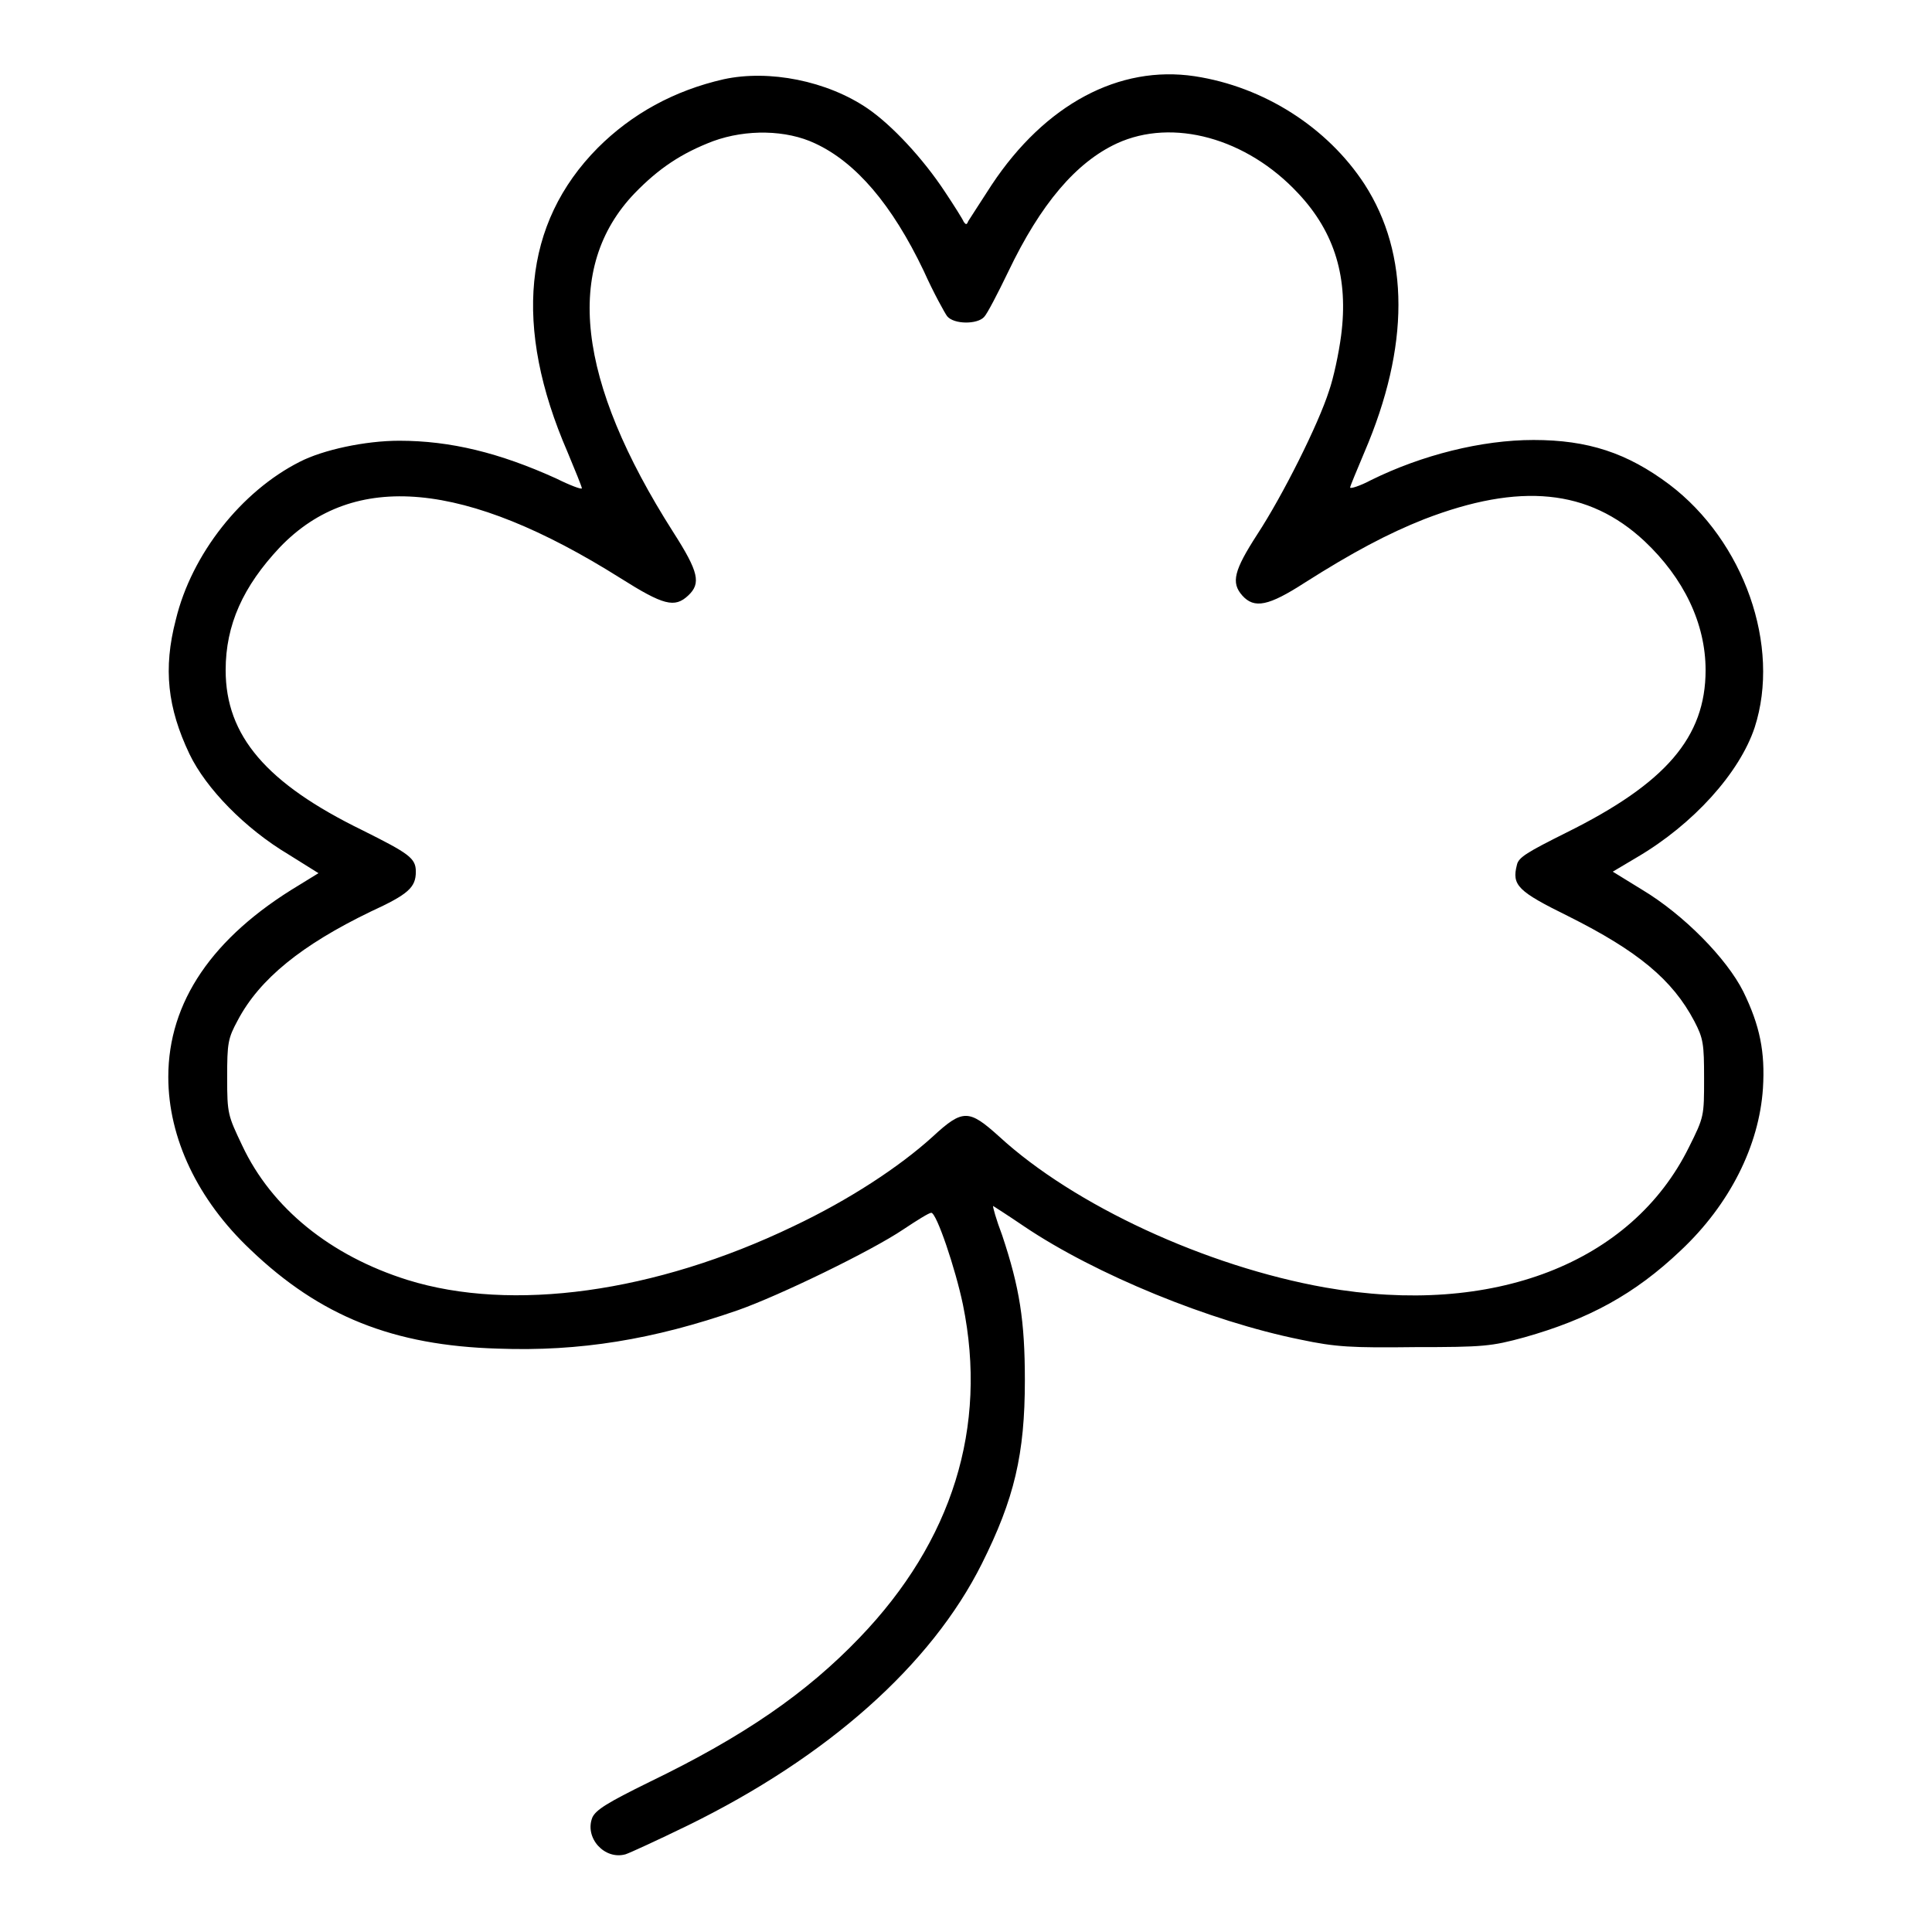 <?xml version="1.0" encoding="utf-8"?>
<!-- Svg Vector Icons : http://www.onlinewebfonts.com/icon -->
<!DOCTYPE svg PUBLIC "-//W3C//DTD SVG 1.1//EN" "http://www.w3.org/Graphics/SVG/1.1/DTD/svg11.dtd">
<svg version="1.1" xmlns="http://www.w3.org/2000/svg" xmlns:xlink="http://www.w3.org/1999/xlink" x="0px" y="0px" viewBox="0 0 256 256" enable-background="new 0 0 256 256" xml:space="preserve">
<g><g><g><path fill="#000000" d="M95.9,10.5c-6.6,1.5-12.2,4.6-16.7,9.1c-9.9,10-11.2,23.7-4,40.3c1,2.4,1.9,4.6,1.9,4.8c0,0.2-1.6-0.4-3.4-1.3c-7.5-3.4-14-5-20.8-5c-4.5,0-10.1,1.2-13.2,2.8C32,65.1,25.4,73.4,23.3,82.1c-1.7,6.5-1.1,11.7,1.8,17.8c2.2,4.6,7.4,9.9,13.1,13.3l4,2.5l-2.6,1.6c-11.5,6.9-17.3,15.5-17.3,25.4c0,8.1,3.9,16.3,10.9,22.9c9.2,8.8,18.9,12.7,32.8,13.1c10.8,0.4,20.6-1.2,31.8-5.1c5.4-1.9,17.6-7.8,21.9-10.7c1.8-1.2,3.4-2.2,3.7-2.2c0.7,0,3.2,7.4,4.2,12.2c3.3,16.2-1.4,31.3-13.7,44.1c-7.1,7.4-15.4,13.1-27.8,19.1c-5.7,2.8-7.1,3.7-7.6,4.7c-1.1,2.7,1.6,5.7,4.4,4.9c0.6-0.2,4.3-1.9,8.2-3.8c18.6-9.1,32.3-21.3,39-34.7c4.3-8.6,5.7-14.5,5.7-24.3c0-7.9-0.7-12.3-3-19.2c-0.8-2.1-1.3-3.9-1.2-3.9c0,0,1.9,1.2,4.1,2.7c9.5,6.4,24.7,12.6,36.6,15c4.7,1,6.8,1.1,15.2,1c9.1,0,10.1-0.1,14.5-1.3c8.5-2.4,14.6-5.7,20.7-11.5c6.5-6.1,10.4-13.9,10.9-21.5c0.3-4.8-0.4-8.3-2.6-12.8c-2.2-4.4-7.9-10.2-13.4-13.5l-3.9-2.4l3.2-1.9c7.5-4.4,13.6-11.2,15.6-17.2c3.5-10.8-1.4-24.7-11.3-32.2c-5.6-4.2-10.8-5.9-18-5.9c-6.9,0-14.8,2-21.5,5.3c-1.5,0.8-2.8,1.2-2.8,1c0-0.2,0.9-2.3,1.9-4.7c6-14,6-26.2,0-35.5c-4.9-7.5-13.3-12.9-22.5-14.3c-10-1.5-19.8,3.7-26.9,14.4c-1.5,2.3-2.9,4.5-3.1,4.8c-0.2,0.5-0.3,0.5-0.6,0.1c-0.1-0.3-1.3-2.2-2.5-4c-2.9-4.4-7-8.8-10.2-11C109.6,10.7,101.9,9.2,95.9,10.5z M108,19c5.4,2.5,10.2,8.1,14.4,16.9c1.3,2.9,2.8,5.6,3.1,6c0.9,1.1,4,1.1,4.9,0.1c0.4-0.4,1.8-3.1,3.2-6c4.3-9,9-14.5,14.4-17c7.4-3.4,17.2-0.7,24,6.6c4.9,5.2,6.7,11.3,5.7,18.9c-0.3,2.3-1,5.6-1.6,7.3c-1.4,4.4-6.1,13.8-9.5,19c-3.1,4.8-3.5,6.4-2,8.1c1.6,1.8,3.5,1.4,8.3-1.7c6.3-4,11-6.5,15.8-8.4c12.7-4.9,21.8-4,29.2,2.9c5.2,4.9,8.1,10.9,8.1,17.1c0,8.9-5.3,15-18.4,21.5c-5.2,2.6-6.4,3.3-6.6,4.3c-0.7,2.7,0.1,3.5,6.8,6.8c9.2,4.6,13.8,8.4,16.7,13.9c1.2,2.3,1.3,3,1.3,7.6c0,5,0,5.1-2,9.1c-7.6,15.4-26,22.5-48.2,18.6c-15.8-2.8-33.3-10.9-43.2-20c-4-3.6-4.8-3.7-8.8,0c-4.4,4-11.1,8.4-18.5,11.9c-18.3,8.8-37.3,11.4-51.1,7.1c-10.2-3.2-18-9.5-21.9-17.8c-1.9-4-2-4.2-2-9c0-4.6,0.1-5.2,1.4-7.6c2.9-5.5,8.5-10,17.6-14.4c5-2.3,6-3.2,6-5.3c0-1.8-0.9-2.4-7.1-5.5c-12.7-6.2-18.1-12.5-18.1-21.2c0-6,2.3-11.1,7.2-16.3c9.8-10.2,24.6-8.8,45.1,4.1c5.7,3.6,7.2,4,9,2.3c1.7-1.6,1.4-3.1-2-8.4c-12.8-20.1-14.5-35.1-5.1-44.9c3.2-3.3,6.2-5.3,10.4-6.9C98.9,17.1,104.2,17.2,108,19z"/></g></g></g>
</svg>